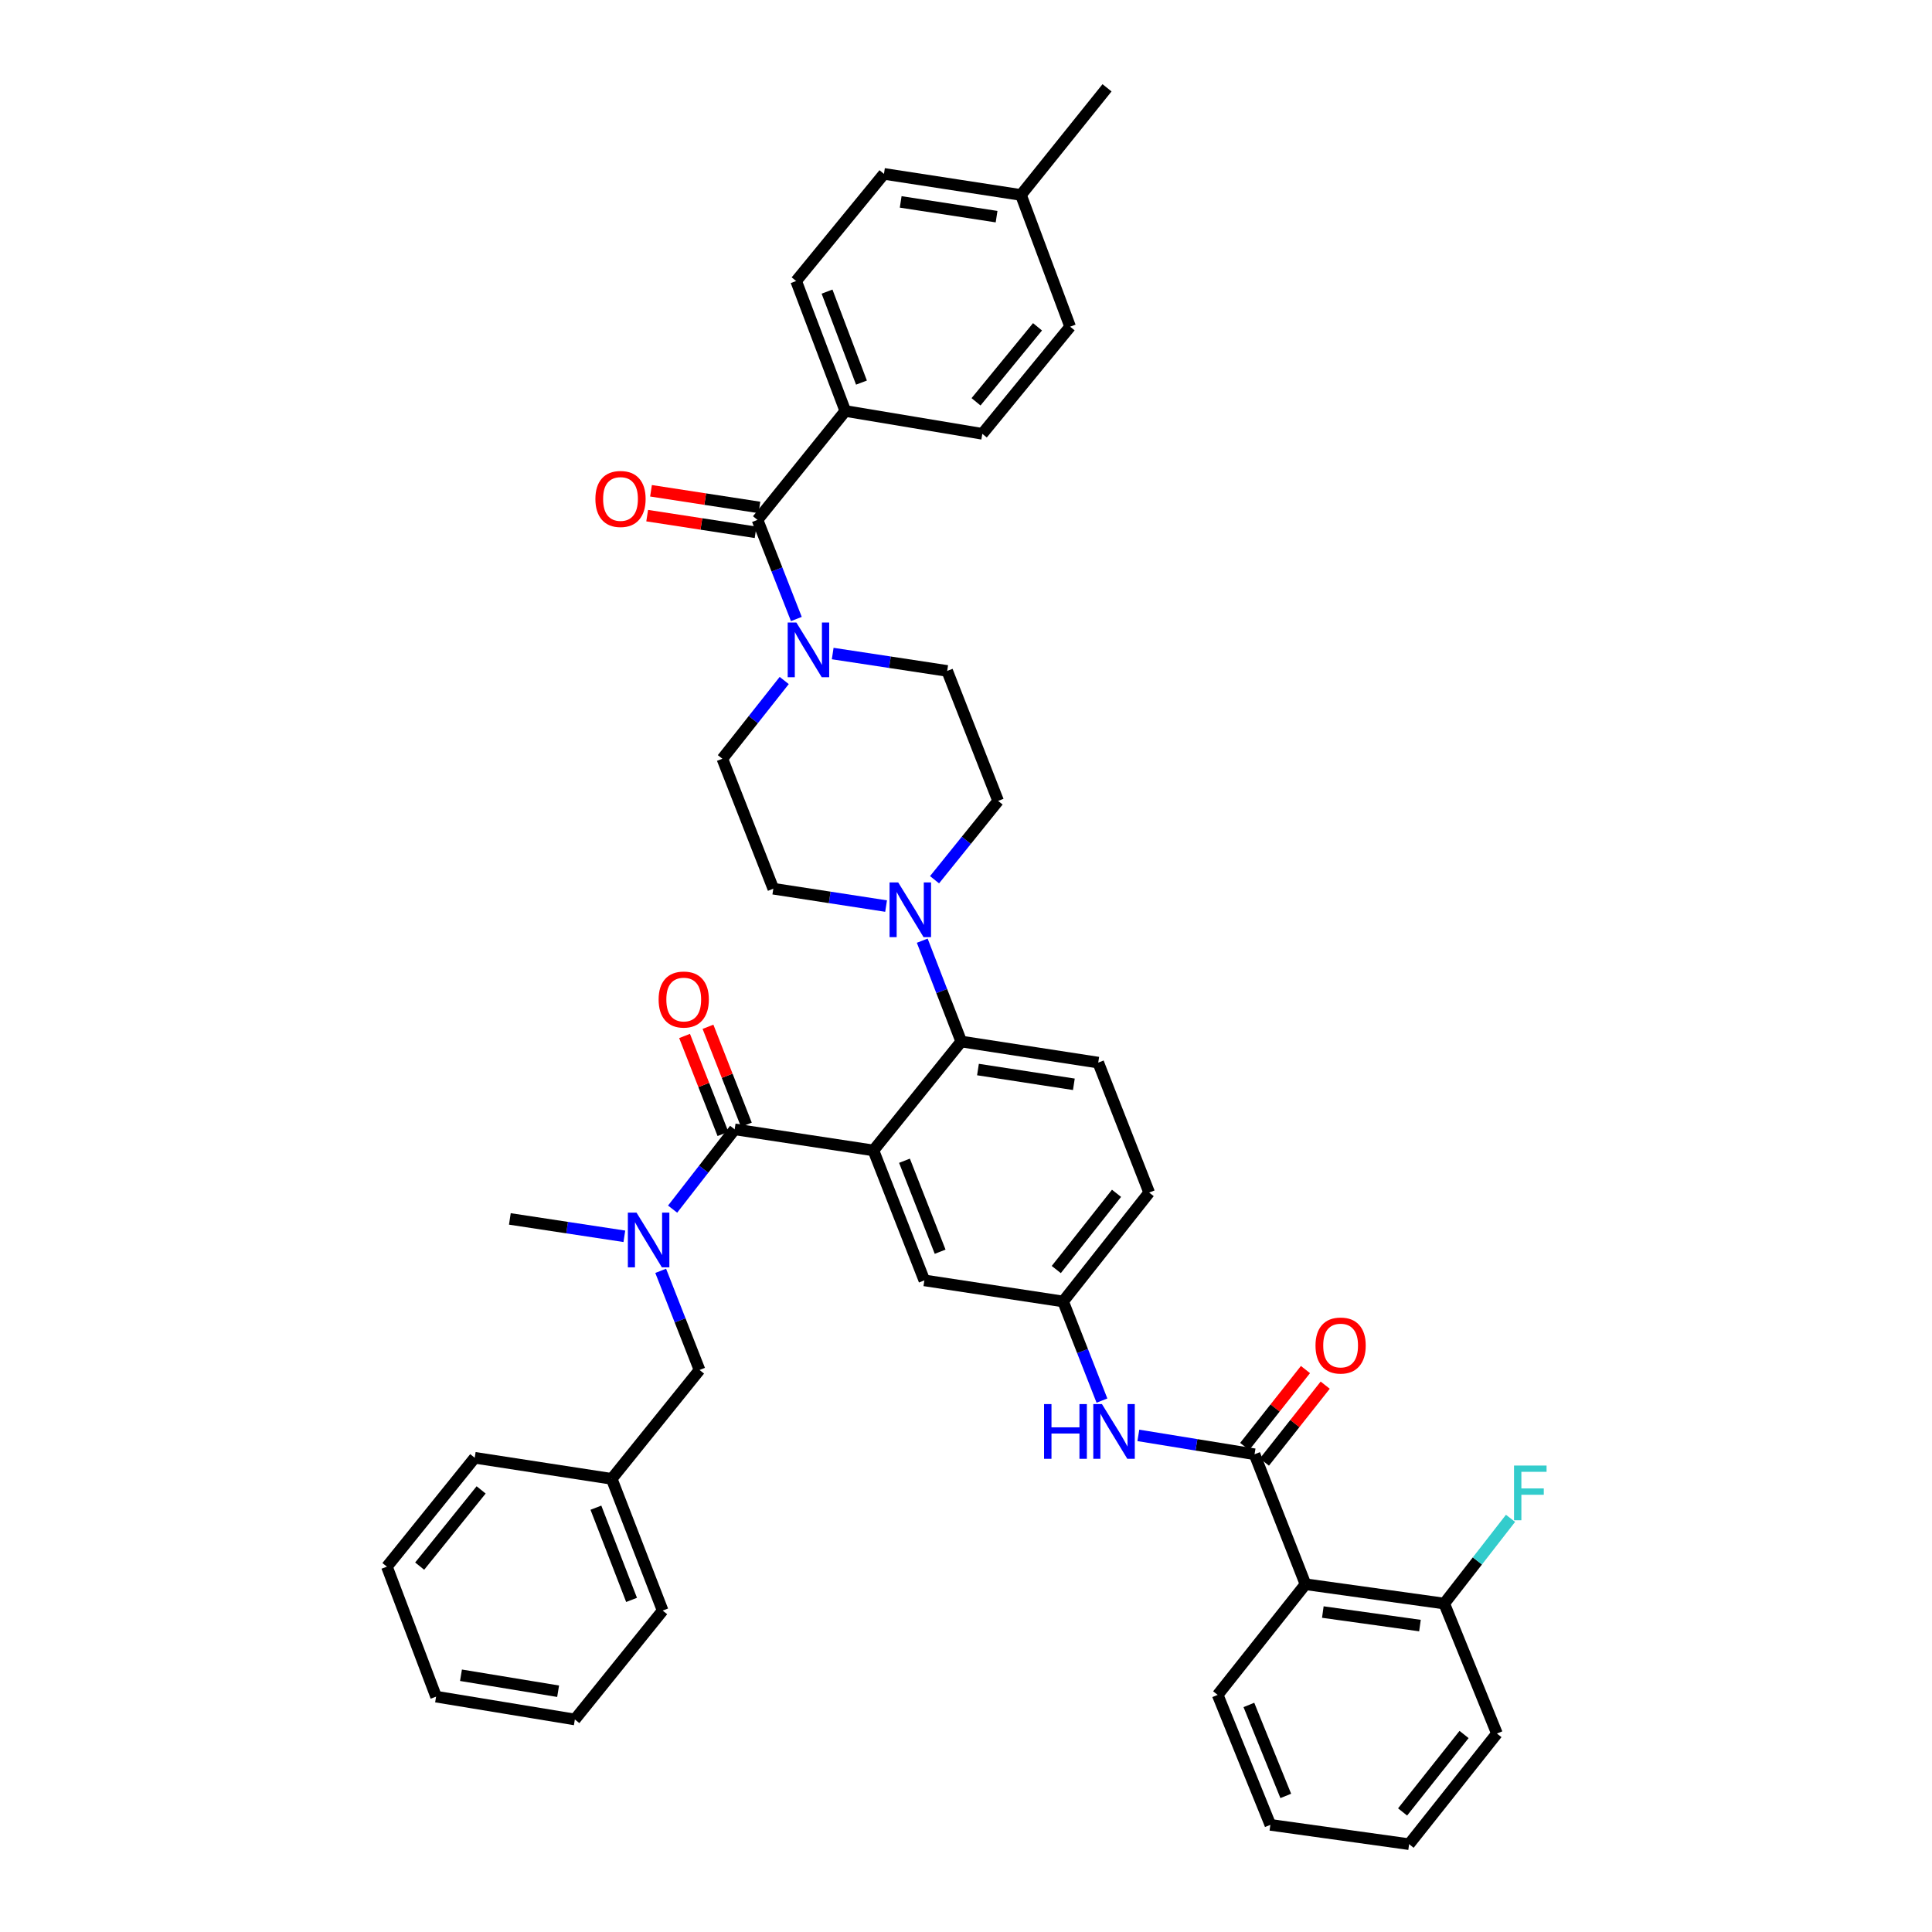 <?xml version='1.0' encoding='iso-8859-1'?>
<svg version='1.1' baseProfile='full'
              xmlns='http://www.w3.org/2000/svg'
                      xmlns:rdkit='http://www.rdkit.org/xml'
                      xmlns:xlink='http://www.w3.org/1999/xlink'
                  xml:space='preserve'
width='1000px' height='1000px' viewBox='0 0 1000 1000'>
<!-- END OF HEADER -->
<rect style='opacity:1.0;fill:#FFFFFF;stroke:none' width='1000' height='1000' x='0' y='0'> </rect>
<path class='bond-0' d='M 675.71,708.882 L 659.977,728.788' style='fill:none;fill-rule:evenodd;stroke:#FF0000;stroke-width:6px;stroke-linecap:butt;stroke-linejoin:miter;stroke-opacity:1' />
<path class='bond-0' d='M 659.977,728.788 L 644.245,748.694' style='fill:none;fill-rule:evenodd;stroke:#000000;stroke-width:6px;stroke-linecap:butt;stroke-linejoin:miter;stroke-opacity:1' />
<path class='bond-0' d='M 685.923,716.954 L 670.191,736.86' style='fill:none;fill-rule:evenodd;stroke:#FF0000;stroke-width:6px;stroke-linecap:butt;stroke-linejoin:miter;stroke-opacity:1' />
<path class='bond-0' d='M 670.191,736.86 L 654.458,756.766' style='fill:none;fill-rule:evenodd;stroke:#000000;stroke-width:6px;stroke-linecap:butt;stroke-linejoin:miter;stroke-opacity:1' />
<path class='bond-1' d='M 649.351,752.73 L 619.279,747.844' style='fill:none;fill-rule:evenodd;stroke:#000000;stroke-width:6px;stroke-linecap:butt;stroke-linejoin:miter;stroke-opacity:1' />
<path class='bond-1' d='M 619.279,747.844 L 589.206,742.957' style='fill:none;fill-rule:evenodd;stroke:#0000FF;stroke-width:6px;stroke-linecap:butt;stroke-linejoin:miter;stroke-opacity:1' />
<path class='bond-2' d='M 649.351,752.73 L 675.72,819.997' style='fill:none;fill-rule:evenodd;stroke:#000000;stroke-width:6px;stroke-linecap:butt;stroke-linejoin:miter;stroke-opacity:1' />
<path class='bond-3' d='M 570.368,724.946 L 560.315,699.292' style='fill:none;fill-rule:evenodd;stroke:#0000FF;stroke-width:6px;stroke-linecap:butt;stroke-linejoin:miter;stroke-opacity:1' />
<path class='bond-3' d='M 560.315,699.292 L 550.263,673.639' style='fill:none;fill-rule:evenodd;stroke:#000000;stroke-width:6px;stroke-linecap:butt;stroke-linejoin:miter;stroke-opacity:1' />
<path class='bond-4' d='M 675.72,819.997 L 747.536,829.999' style='fill:none;fill-rule:evenodd;stroke:#000000;stroke-width:6px;stroke-linecap:butt;stroke-linejoin:miter;stroke-opacity:1' />
<path class='bond-4' d='M 684.697,834.391 L 734.968,841.393' style='fill:none;fill-rule:evenodd;stroke:#000000;stroke-width:6px;stroke-linecap:butt;stroke-linejoin:miter;stroke-opacity:1' />
<path class='bond-5' d='M 675.72,819.997 L 630.265,877.276' style='fill:none;fill-rule:evenodd;stroke:#000000;stroke-width:6px;stroke-linecap:butt;stroke-linejoin:miter;stroke-opacity:1' />
<path class='bond-6' d='M 747.536,829.999 L 764.691,807.942' style='fill:none;fill-rule:evenodd;stroke:#000000;stroke-width:6px;stroke-linecap:butt;stroke-linejoin:miter;stroke-opacity:1' />
<path class='bond-6' d='M 764.691,807.942 L 781.845,785.886' style='fill:none;fill-rule:evenodd;stroke:#33CCCC;stroke-width:6px;stroke-linecap:butt;stroke-linejoin:miter;stroke-opacity:1' />
<path class='bond-7' d='M 747.536,829.999 L 774.809,897.273' style='fill:none;fill-rule:evenodd;stroke:#000000;stroke-width:6px;stroke-linecap:butt;stroke-linejoin:miter;stroke-opacity:1' />
<path class='bond-8' d='M 437.534,212.729 L 412.084,145.455' style='fill:none;fill-rule:evenodd;stroke:#000000;stroke-width:6px;stroke-linecap:butt;stroke-linejoin:miter;stroke-opacity:1' />
<path class='bond-8' d='M 445.892,198.031 L 428.077,150.939' style='fill:none;fill-rule:evenodd;stroke:#000000;stroke-width:6px;stroke-linecap:butt;stroke-linejoin:miter;stroke-opacity:1' />
<path class='bond-9' d='M 437.534,212.729 L 508.446,224.546' style='fill:none;fill-rule:evenodd;stroke:#000000;stroke-width:6px;stroke-linecap:butt;stroke-linejoin:miter;stroke-opacity:1' />
<path class='bond-10' d='M 437.534,212.729 L 392.079,269.089' style='fill:none;fill-rule:evenodd;stroke:#000000;stroke-width:6px;stroke-linecap:butt;stroke-linejoin:miter;stroke-opacity:1' />
<path class='bond-11' d='M 405.912,352.223 L 389.905,372.474' style='fill:none;fill-rule:evenodd;stroke:#0000FF;stroke-width:6px;stroke-linecap:butt;stroke-linejoin:miter;stroke-opacity:1' />
<path class='bond-11' d='M 389.905,372.474 L 373.897,392.724' style='fill:none;fill-rule:evenodd;stroke:#000000;stroke-width:6px;stroke-linecap:butt;stroke-linejoin:miter;stroke-opacity:1' />
<path class='bond-12' d='M 412.19,320.397 L 402.135,294.743' style='fill:none;fill-rule:evenodd;stroke:#0000FF;stroke-width:6px;stroke-linecap:butt;stroke-linejoin:miter;stroke-opacity:1' />
<path class='bond-12' d='M 402.135,294.743 L 392.079,269.089' style='fill:none;fill-rule:evenodd;stroke:#000000;stroke-width:6px;stroke-linecap:butt;stroke-linejoin:miter;stroke-opacity:1' />
<path class='bond-13' d='M 431.004,338.27 L 460.634,342.77' style='fill:none;fill-rule:evenodd;stroke:#0000FF;stroke-width:6px;stroke-linecap:butt;stroke-linejoin:miter;stroke-opacity:1' />
<path class='bond-13' d='M 460.634,342.77 L 490.264,347.27' style='fill:none;fill-rule:evenodd;stroke:#000000;stroke-width:6px;stroke-linecap:butt;stroke-linejoin:miter;stroke-opacity:1' />
<path class='bond-14' d='M 393.069,262.656 L 365.013,258.341' style='fill:none;fill-rule:evenodd;stroke:#000000;stroke-width:6px;stroke-linecap:butt;stroke-linejoin:miter;stroke-opacity:1' />
<path class='bond-14' d='M 365.013,258.341 L 336.958,254.025' style='fill:none;fill-rule:evenodd;stroke:#FF0000;stroke-width:6px;stroke-linecap:butt;stroke-linejoin:miter;stroke-opacity:1' />
<path class='bond-14' d='M 391.09,275.523 L 363.034,271.207' style='fill:none;fill-rule:evenodd;stroke:#000000;stroke-width:6px;stroke-linecap:butt;stroke-linejoin:miter;stroke-opacity:1' />
<path class='bond-14' d='M 363.034,271.207 L 334.978,266.892' style='fill:none;fill-rule:evenodd;stroke:#FF0000;stroke-width:6px;stroke-linecap:butt;stroke-linejoin:miter;stroke-opacity:1' />
<path class='bond-15' d='M 412.084,145.455 L 457.538,89.998' style='fill:none;fill-rule:evenodd;stroke:#000000;stroke-width:6px;stroke-linecap:butt;stroke-linejoin:miter;stroke-opacity:1' />
<path class='bond-16' d='M 508.446,224.546 L 553.9,169.089' style='fill:none;fill-rule:evenodd;stroke:#000000;stroke-width:6px;stroke-linecap:butt;stroke-linejoin:miter;stroke-opacity:1' />
<path class='bond-16' d='M 505.196,207.975 L 537.014,169.156' style='fill:none;fill-rule:evenodd;stroke:#000000;stroke-width:6px;stroke-linecap:butt;stroke-linejoin:miter;stroke-opacity:1' />
<path class='bond-17' d='M 373.897,392.724 L 400.266,459.999' style='fill:none;fill-rule:evenodd;stroke:#000000;stroke-width:6px;stroke-linecap:butt;stroke-linejoin:miter;stroke-opacity:1' />
<path class='bond-18' d='M 458.637,468.983 L 429.452,464.491' style='fill:none;fill-rule:evenodd;stroke:#0000FF;stroke-width:6px;stroke-linecap:butt;stroke-linejoin:miter;stroke-opacity:1' />
<path class='bond-18' d='M 429.452,464.491 L 400.266,459.999' style='fill:none;fill-rule:evenodd;stroke:#000000;stroke-width:6px;stroke-linecap:butt;stroke-linejoin:miter;stroke-opacity:1' />
<path class='bond-19' d='M 477.354,486.899 L 487.447,512.995' style='fill:none;fill-rule:evenodd;stroke:#0000FF;stroke-width:6px;stroke-linecap:butt;stroke-linejoin:miter;stroke-opacity:1' />
<path class='bond-19' d='M 487.447,512.995 L 497.54,539.09' style='fill:none;fill-rule:evenodd;stroke:#000000;stroke-width:6px;stroke-linecap:butt;stroke-linejoin:miter;stroke-opacity:1' />
<path class='bond-20' d='M 483.721,455.348 L 500.173,434.946' style='fill:none;fill-rule:evenodd;stroke:#0000FF;stroke-width:6px;stroke-linecap:butt;stroke-linejoin:miter;stroke-opacity:1' />
<path class='bond-20' d='M 500.173,434.946 L 516.625,414.544' style='fill:none;fill-rule:evenodd;stroke:#000000;stroke-width:6px;stroke-linecap:butt;stroke-linejoin:miter;stroke-opacity:1' />
<path class='bond-21' d='M 386.322,582.17 L 376.387,556.816' style='fill:none;fill-rule:evenodd;stroke:#000000;stroke-width:6px;stroke-linecap:butt;stroke-linejoin:miter;stroke-opacity:1' />
<path class='bond-21' d='M 376.387,556.816 L 366.452,531.462' style='fill:none;fill-rule:evenodd;stroke:#FF0000;stroke-width:6px;stroke-linecap:butt;stroke-linejoin:miter;stroke-opacity:1' />
<path class='bond-21' d='M 374.201,586.919 L 364.267,561.566' style='fill:none;fill-rule:evenodd;stroke:#000000;stroke-width:6px;stroke-linecap:butt;stroke-linejoin:miter;stroke-opacity:1' />
<path class='bond-21' d='M 364.267,561.566 L 354.332,536.212' style='fill:none;fill-rule:evenodd;stroke:#FF0000;stroke-width:6px;stroke-linecap:butt;stroke-linejoin:miter;stroke-opacity:1' />
<path class='bond-22' d='M 380.262,584.545 L 364.202,605.194' style='fill:none;fill-rule:evenodd;stroke:#000000;stroke-width:6px;stroke-linecap:butt;stroke-linejoin:miter;stroke-opacity:1' />
<path class='bond-22' d='M 364.202,605.194 L 348.142,625.843' style='fill:none;fill-rule:evenodd;stroke:#0000FF;stroke-width:6px;stroke-linecap:butt;stroke-linejoin:miter;stroke-opacity:1' />
<path class='bond-23' d='M 380.262,584.545 L 452.085,595.458' style='fill:none;fill-rule:evenodd;stroke:#000000;stroke-width:6px;stroke-linecap:butt;stroke-linejoin:miter;stroke-opacity:1' />
<path class='bond-24' d='M 341.975,657.783 L 352.027,683.437' style='fill:none;fill-rule:evenodd;stroke:#0000FF;stroke-width:6px;stroke-linecap:butt;stroke-linejoin:miter;stroke-opacity:1' />
<path class='bond-24' d='M 352.027,683.437 L 362.08,709.091' style='fill:none;fill-rule:evenodd;stroke:#000000;stroke-width:6px;stroke-linecap:butt;stroke-linejoin:miter;stroke-opacity:1' />
<path class='bond-25' d='M 323.163,639.91 L 293.533,635.41' style='fill:none;fill-rule:evenodd;stroke:#0000FF;stroke-width:6px;stroke-linecap:butt;stroke-linejoin:miter;stroke-opacity:1' />
<path class='bond-25' d='M 293.533,635.41 L 263.903,630.911' style='fill:none;fill-rule:evenodd;stroke:#000000;stroke-width:6px;stroke-linecap:butt;stroke-linejoin:miter;stroke-opacity:1' />
<path class='bond-26' d='M 200.266,810.906 L 245.721,754.545' style='fill:none;fill-rule:evenodd;stroke:#000000;stroke-width:6px;stroke-linecap:butt;stroke-linejoin:miter;stroke-opacity:1' />
<path class='bond-26' d='M 217.218,810.624 L 249.036,771.172' style='fill:none;fill-rule:evenodd;stroke:#000000;stroke-width:6px;stroke-linecap:butt;stroke-linejoin:miter;stroke-opacity:1' />
<path class='bond-27' d='M 200.266,810.906 L 225.716,878.18' style='fill:none;fill-rule:evenodd;stroke:#000000;stroke-width:6px;stroke-linecap:butt;stroke-linejoin:miter;stroke-opacity:1' />
<path class='bond-28' d='M 225.716,878.18 L 297.54,889.998' style='fill:none;fill-rule:evenodd;stroke:#000000;stroke-width:6px;stroke-linecap:butt;stroke-linejoin:miter;stroke-opacity:1' />
<path class='bond-28' d='M 238.603,867.108 L 288.88,875.38' style='fill:none;fill-rule:evenodd;stroke:#000000;stroke-width:6px;stroke-linecap:butt;stroke-linejoin:miter;stroke-opacity:1' />
<path class='bond-29' d='M 452.085,595.458 L 478.447,662.725' style='fill:none;fill-rule:evenodd;stroke:#000000;stroke-width:6px;stroke-linecap:butt;stroke-linejoin:miter;stroke-opacity:1' />
<path class='bond-29' d='M 468.16,600.798 L 486.613,647.885' style='fill:none;fill-rule:evenodd;stroke:#000000;stroke-width:6px;stroke-linecap:butt;stroke-linejoin:miter;stroke-opacity:1' />
<path class='bond-30' d='M 452.085,595.458 L 497.54,539.09' style='fill:none;fill-rule:evenodd;stroke:#000000;stroke-width:6px;stroke-linecap:butt;stroke-linejoin:miter;stroke-opacity:1' />
<path class='bond-31' d='M 478.447,662.725 L 550.263,673.639' style='fill:none;fill-rule:evenodd;stroke:#000000;stroke-width:6px;stroke-linecap:butt;stroke-linejoin:miter;stroke-opacity:1' />
<path class='bond-32' d='M 497.54,539.09 L 568.444,550.004' style='fill:none;fill-rule:evenodd;stroke:#000000;stroke-width:6px;stroke-linecap:butt;stroke-linejoin:miter;stroke-opacity:1' />
<path class='bond-32' d='M 506.195,553.594 L 555.828,561.233' style='fill:none;fill-rule:evenodd;stroke:#000000;stroke-width:6px;stroke-linecap:butt;stroke-linejoin:miter;stroke-opacity:1' />
<path class='bond-33' d='M 550.263,673.639 L 594.806,617.271' style='fill:none;fill-rule:evenodd;stroke:#000000;stroke-width:6px;stroke-linecap:butt;stroke-linejoin:miter;stroke-opacity:1' />
<path class='bond-33' d='M 546.73,657.112 L 577.91,617.655' style='fill:none;fill-rule:evenodd;stroke:#000000;stroke-width:6px;stroke-linecap:butt;stroke-linejoin:miter;stroke-opacity:1' />
<path class='bond-34' d='M 568.444,550.004 L 594.806,617.271' style='fill:none;fill-rule:evenodd;stroke:#000000;stroke-width:6px;stroke-linecap:butt;stroke-linejoin:miter;stroke-opacity:1' />
<path class='bond-35' d='M 297.54,889.998 L 342.994,833.637' style='fill:none;fill-rule:evenodd;stroke:#000000;stroke-width:6px;stroke-linecap:butt;stroke-linejoin:miter;stroke-opacity:1' />
<path class='bond-36' d='M 342.994,833.637 L 316.625,765.452' style='fill:none;fill-rule:evenodd;stroke:#000000;stroke-width:6px;stroke-linecap:butt;stroke-linejoin:miter;stroke-opacity:1' />
<path class='bond-36' d='M 326.897,828.105 L 308.439,780.375' style='fill:none;fill-rule:evenodd;stroke:#000000;stroke-width:6px;stroke-linecap:butt;stroke-linejoin:miter;stroke-opacity:1' />
<path class='bond-37' d='M 316.625,765.452 L 245.721,754.545' style='fill:none;fill-rule:evenodd;stroke:#000000;stroke-width:6px;stroke-linecap:butt;stroke-linejoin:miter;stroke-opacity:1' />
<path class='bond-38' d='M 316.625,765.452 L 362.08,709.091' style='fill:none;fill-rule:evenodd;stroke:#000000;stroke-width:6px;stroke-linecap:butt;stroke-linejoin:miter;stroke-opacity:1' />
<path class='bond-39' d='M 516.625,414.544 L 490.264,347.27' style='fill:none;fill-rule:evenodd;stroke:#000000;stroke-width:6px;stroke-linecap:butt;stroke-linejoin:miter;stroke-opacity:1' />
<path class='bond-40' d='M 553.9,169.089 L 528.443,100.911' style='fill:none;fill-rule:evenodd;stroke:#000000;stroke-width:6px;stroke-linecap:butt;stroke-linejoin:miter;stroke-opacity:1' />
<path class='bond-41' d='M 457.538,89.998 L 528.443,100.911' style='fill:none;fill-rule:evenodd;stroke:#000000;stroke-width:6px;stroke-linecap:butt;stroke-linejoin:miter;stroke-opacity:1' />
<path class='bond-41' d='M 466.194,104.501 L 515.827,112.141' style='fill:none;fill-rule:evenodd;stroke:#000000;stroke-width:6px;stroke-linecap:butt;stroke-linejoin:miter;stroke-opacity:1' />
<path class='bond-42' d='M 528.443,100.911 L 572.993,45.455' style='fill:none;fill-rule:evenodd;stroke:#000000;stroke-width:6px;stroke-linecap:butt;stroke-linejoin:miter;stroke-opacity:1' />
<path class='bond-43' d='M 630.265,877.276 L 657.538,944.543' style='fill:none;fill-rule:evenodd;stroke:#000000;stroke-width:6px;stroke-linecap:butt;stroke-linejoin:miter;stroke-opacity:1' />
<path class='bond-43' d='M 646.421,882.475 L 665.511,929.562' style='fill:none;fill-rule:evenodd;stroke:#000000;stroke-width:6px;stroke-linecap:butt;stroke-linejoin:miter;stroke-opacity:1' />
<path class='bond-44' d='M 774.809,897.273 L 729.354,954.545' style='fill:none;fill-rule:evenodd;stroke:#000000;stroke-width:6px;stroke-linecap:butt;stroke-linejoin:miter;stroke-opacity:1' />
<path class='bond-44' d='M 757.794,897.771 L 725.976,937.862' style='fill:none;fill-rule:evenodd;stroke:#000000;stroke-width:6px;stroke-linecap:butt;stroke-linejoin:miter;stroke-opacity:1' />
<path class='bond-45' d='M 657.538,944.543 L 729.354,954.545' style='fill:none;fill-rule:evenodd;stroke:#000000;stroke-width:6px;stroke-linecap:butt;stroke-linejoin:miter;stroke-opacity:1' />
<path  class='atom-0' d='M 680.902 696.442
Q 680.902 689.642, 684.262 685.842
Q 687.622 682.042, 693.902 682.042
Q 700.182 682.042, 703.542 685.842
Q 706.902 689.642, 706.902 696.442
Q 706.902 703.322, 703.502 707.242
Q 700.102 711.122, 693.902 711.122
Q 687.662 711.122, 684.262 707.242
Q 680.902 703.362, 680.902 696.442
M 693.902 707.922
Q 698.222 707.922, 700.542 705.042
Q 702.902 702.122, 702.902 696.442
Q 702.902 690.882, 700.542 688.082
Q 698.222 685.242, 693.902 685.242
Q 689.582 685.242, 687.222 688.042
Q 684.902 690.842, 684.902 696.442
Q 684.902 702.162, 687.222 705.042
Q 689.582 707.922, 693.902 707.922
' fill='#FF0000'/>
<path  class='atom-2' d='M 540.404 726.753
L 544.244 726.753
L 544.244 738.793
L 558.724 738.793
L 558.724 726.753
L 562.564 726.753
L 562.564 755.073
L 558.724 755.073
L 558.724 741.993
L 544.244 741.993
L 544.244 755.073
L 540.404 755.073
L 540.404 726.753
' fill='#0000FF'/>
<path  class='atom-2' d='M 570.364 726.753
L 579.644 741.753
Q 580.564 743.233, 582.044 745.913
Q 583.524 748.593, 583.604 748.753
L 583.604 726.753
L 587.364 726.753
L 587.364 755.073
L 583.484 755.073
L 573.524 738.673
Q 572.364 736.753, 571.124 734.553
Q 569.924 732.353, 569.564 731.673
L 569.564 755.073
L 565.884 755.073
L 565.884 726.753
L 570.364 726.753
' fill='#0000FF'/>
<path  class='atom-6' d='M 412.188 322.204
L 421.468 337.204
Q 422.388 338.684, 423.868 341.364
Q 425.348 344.044, 425.428 344.204
L 425.428 322.204
L 429.188 322.204
L 429.188 350.524
L 425.308 350.524
L 415.348 334.124
Q 414.188 332.204, 412.948 330.004
Q 411.748 327.804, 411.388 327.124
L 411.388 350.524
L 407.708 350.524
L 407.708 322.204
L 412.188 322.204
' fill='#0000FF'/>
<path  class='atom-8' d='M 308.175 258.263
Q 308.175 251.463, 311.535 247.663
Q 314.895 243.863, 321.175 243.863
Q 327.455 243.863, 330.815 247.663
Q 334.175 251.463, 334.175 258.263
Q 334.175 265.143, 330.775 269.063
Q 327.375 272.943, 321.175 272.943
Q 314.935 272.943, 311.535 269.063
Q 308.175 265.183, 308.175 258.263
M 321.175 269.743
Q 325.495 269.743, 327.815 266.863
Q 330.175 263.943, 330.175 258.263
Q 330.175 252.703, 327.815 249.903
Q 325.495 247.063, 321.175 247.063
Q 316.855 247.063, 314.495 249.863
Q 312.175 252.663, 312.175 258.263
Q 312.175 263.983, 314.495 266.863
Q 316.855 269.743, 321.175 269.743
' fill='#FF0000'/>
<path  class='atom-12' d='M 464.911 456.752
L 474.191 471.752
Q 475.111 473.232, 476.591 475.912
Q 478.071 478.592, 478.151 478.752
L 478.151 456.752
L 481.911 456.752
L 481.911 485.072
L 478.031 485.072
L 468.071 468.672
Q 466.911 466.752, 465.671 464.552
Q 464.471 462.352, 464.111 461.672
L 464.111 485.072
L 460.431 485.072
L 460.431 456.752
L 464.911 456.752
' fill='#0000FF'/>
<path  class='atom-15' d='M 340.9 517.351
Q 340.9 510.551, 344.26 506.751
Q 347.62 502.951, 353.9 502.951
Q 360.18 502.951, 363.54 506.751
Q 366.9 510.551, 366.9 517.351
Q 366.9 524.231, 363.5 528.151
Q 360.1 532.031, 353.9 532.031
Q 347.66 532.031, 344.26 528.151
Q 340.9 524.271, 340.9 517.351
M 353.9 528.831
Q 358.22 528.831, 360.54 525.951
Q 362.9 523.031, 362.9 517.351
Q 362.9 511.791, 360.54 508.991
Q 358.22 506.151, 353.9 506.151
Q 349.58 506.151, 347.22 508.951
Q 344.9 511.751, 344.9 517.351
Q 344.9 523.071, 347.22 525.951
Q 349.58 528.831, 353.9 528.831
' fill='#FF0000'/>
<path  class='atom-16' d='M 329.459 627.657
L 338.739 642.657
Q 339.659 644.137, 341.139 646.817
Q 342.619 649.497, 342.699 649.657
L 342.699 627.657
L 346.459 627.657
L 346.459 655.977
L 342.579 655.977
L 332.619 639.577
Q 331.459 637.657, 330.219 635.457
Q 329.019 633.257, 328.659 632.577
L 328.659 655.977
L 324.979 655.977
L 324.979 627.657
L 329.459 627.657
' fill='#0000FF'/>
<path  class='atom-37' d='M 783.659 758.567
L 800.499 758.567
L 800.499 761.807
L 787.459 761.807
L 787.459 770.407
L 799.059 770.407
L 799.059 773.687
L 787.459 773.687
L 787.459 786.887
L 783.659 786.887
L 783.659 758.567
' fill='#33CCCC'/>
</svg>

